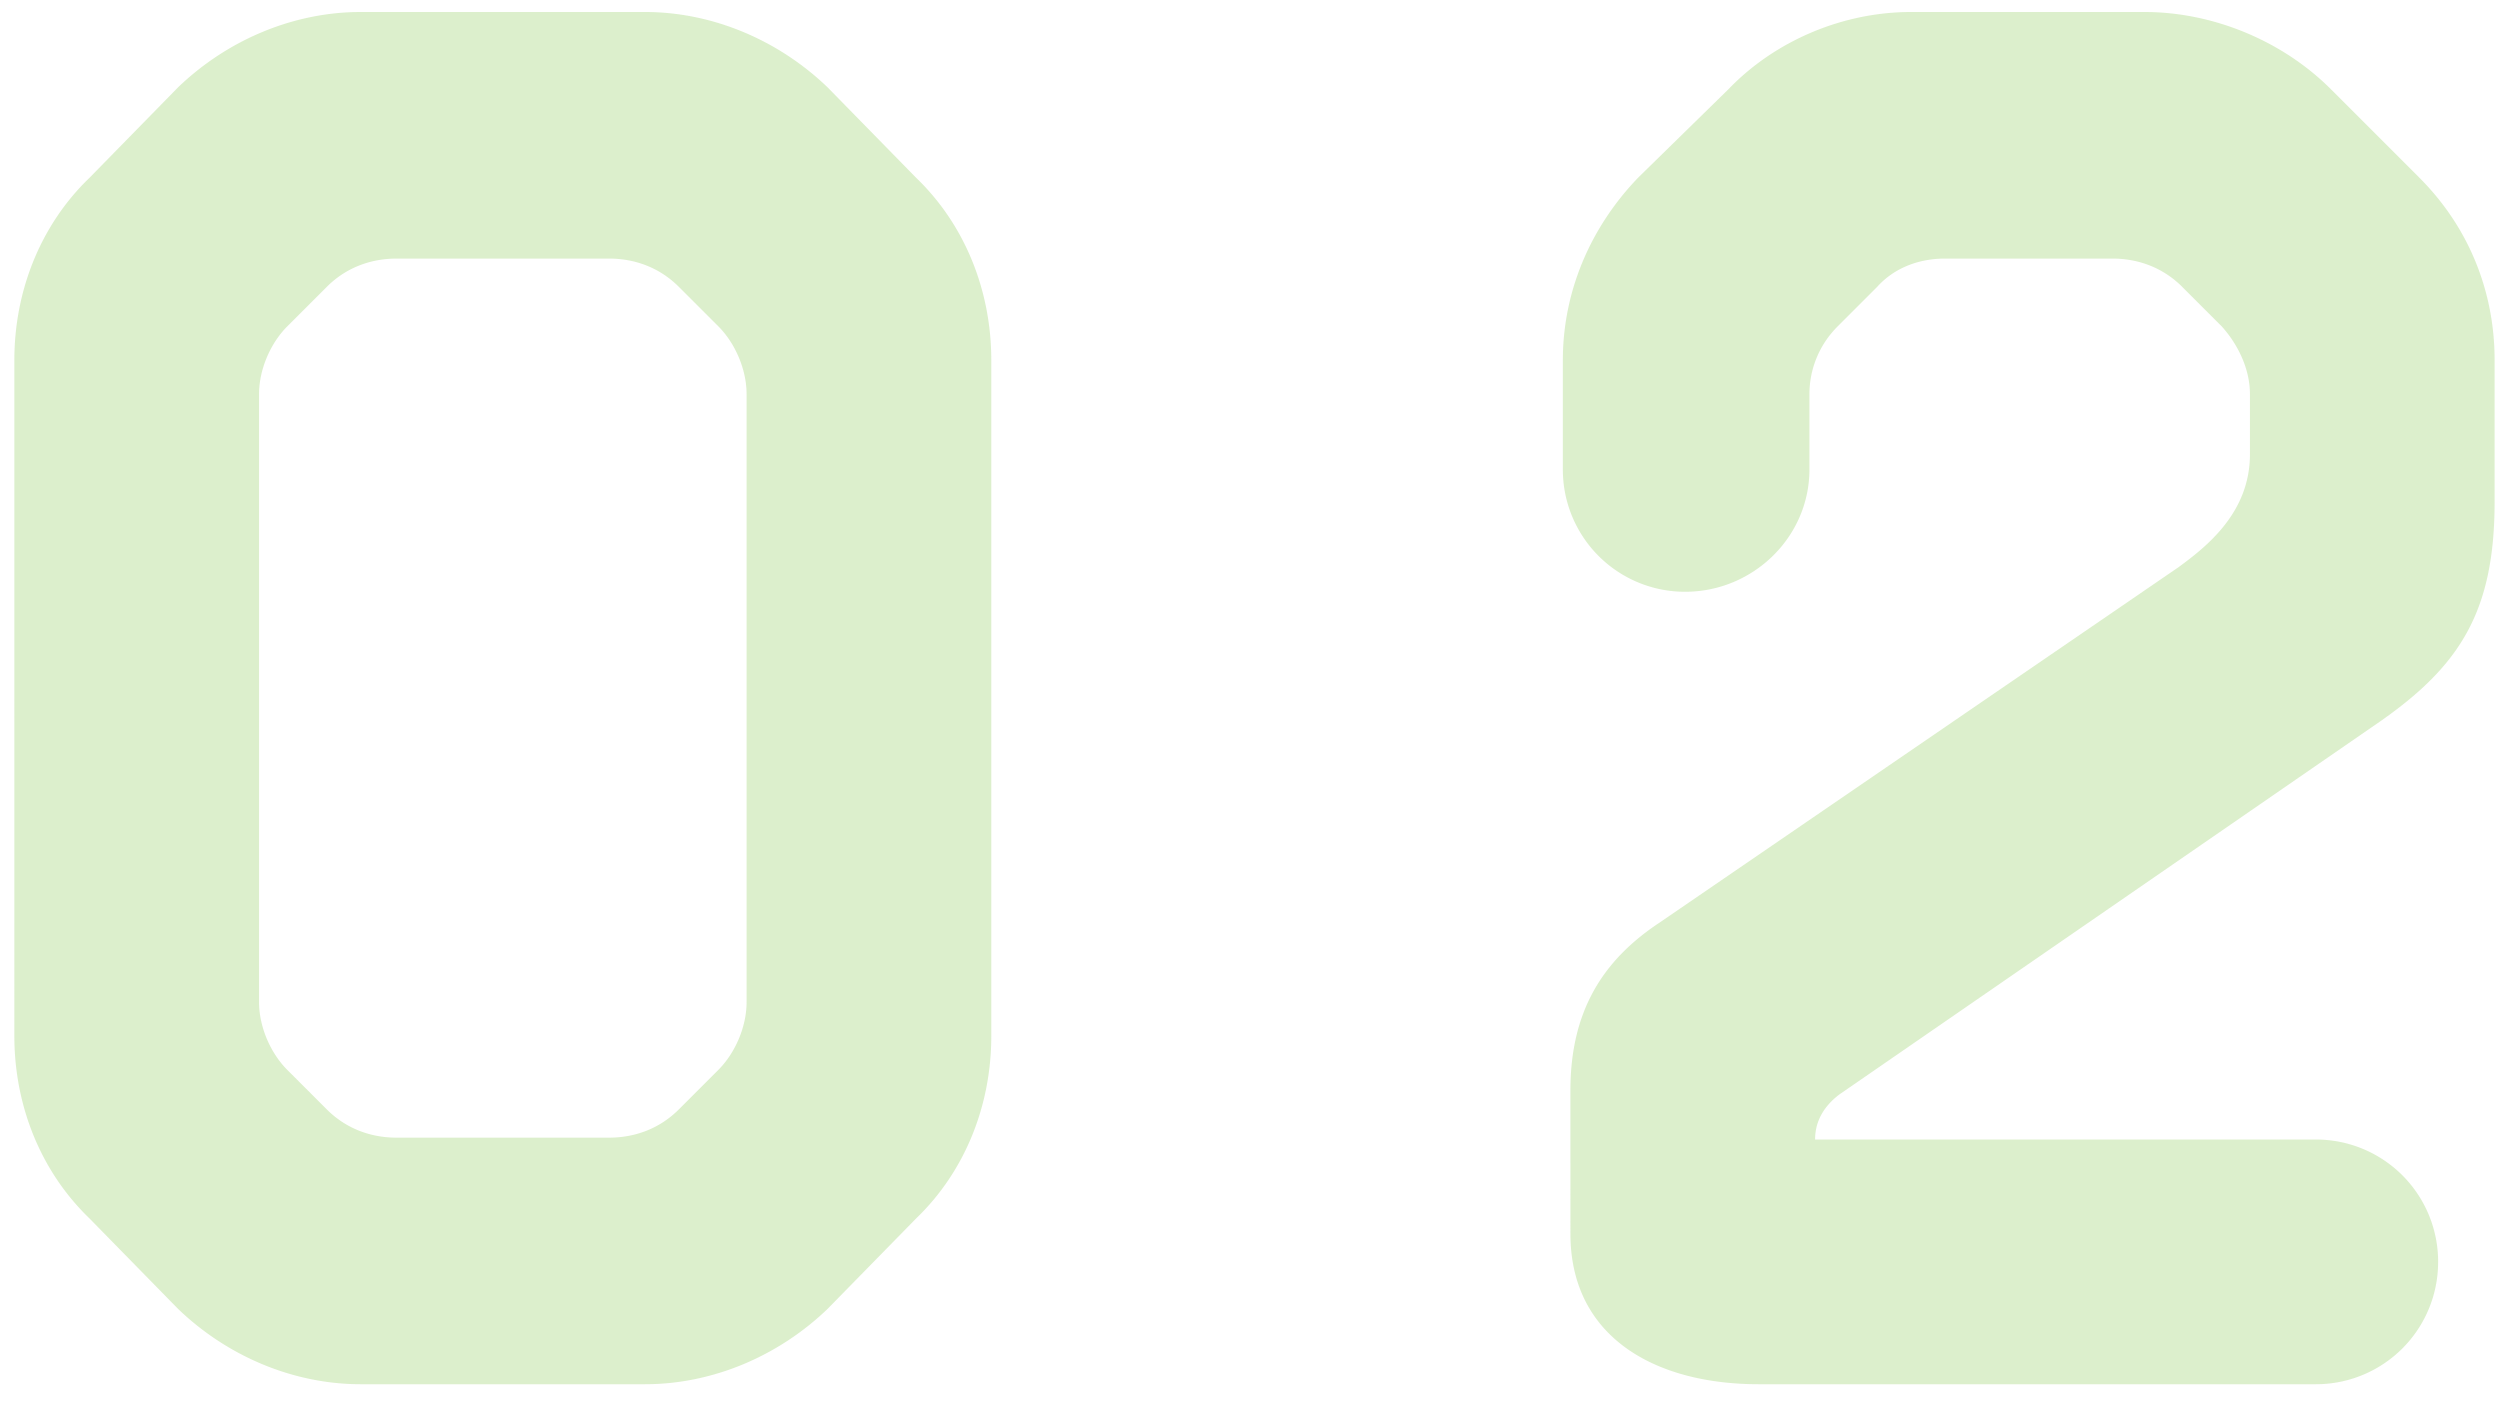 <svg width="85" height="48" fill="none" xmlns="http://www.w3.org/2000/svg"><path d="M12.264.408h9.664c2.304 0 4.544.96 6.208 2.56l3.008 3.072c1.664 1.6 2.56 3.84 2.56 6.208v22.976c0 2.368-.896 4.608-2.56 6.208l-3.008 3.072c-1.664 1.6-3.904 2.56-6.208 2.56h-9.664c-2.304 0-4.544-.96-6.208-2.56l-3.008-3.072c-1.664-1.6-2.56-3.84-2.56-6.208V12.248c0-2.368.896-4.608 2.56-6.208l3.008-3.072C7.72 1.368 9.96.408 12.264.408zm13.12 33.664V13.4c0-.832-.384-1.728-.96-2.304L23.08 9.752c-.64-.64-1.472-.96-2.368-.96H13.48c-.896 0-1.728.32-2.368.96l-1.344 1.344c-.576.576-.96 1.472-.96 2.304v20.672c0 .832.384 1.728.96 2.304l1.344 1.344c.64.64 1.472.96 2.368.96h7.232c.896 0 1.728-.32 2.368-.96l1.344-1.344c.576-.576.96-1.472.96-2.304zM64.978.408h7.936c2.303 0 4.671.96 6.335 2.624l3.008 3.008c1.664 1.664 2.56 3.84 2.56 6.208v4.8c0 3.712-1.151 5.568-3.903 7.488l-18.37 12.672c-.512.384-.831.896-.831 1.536h17.023a4.152 4.152 0 014.16 4.16 4.152 4.152 0 01-4.16 4.16H59.794c-3.52 0-6.4-1.6-6.4-5.12V37.08c0-2.688 1.087-4.416 3.008-5.696l17.663-12.096c.96-.704 2.433-1.856 2.433-3.84V13.4c0-.832-.385-1.664-.96-2.304l-1.344-1.344c-.64-.64-1.472-.96-2.368-.96h-5.697c-.895 0-1.728.32-2.304.96l-1.344 1.344c-.64.64-.96 1.472-.96 2.304v2.56c0 2.304-1.92 4.16-4.224 4.16a4.152 4.152 0 01-4.16-4.16v-3.712c0-2.368.96-4.544 2.56-6.208l3.072-3.008c1.6-1.664 3.904-2.624 6.209-2.624z" fill="#83C44A" fill-opacity=".28"/></svg>